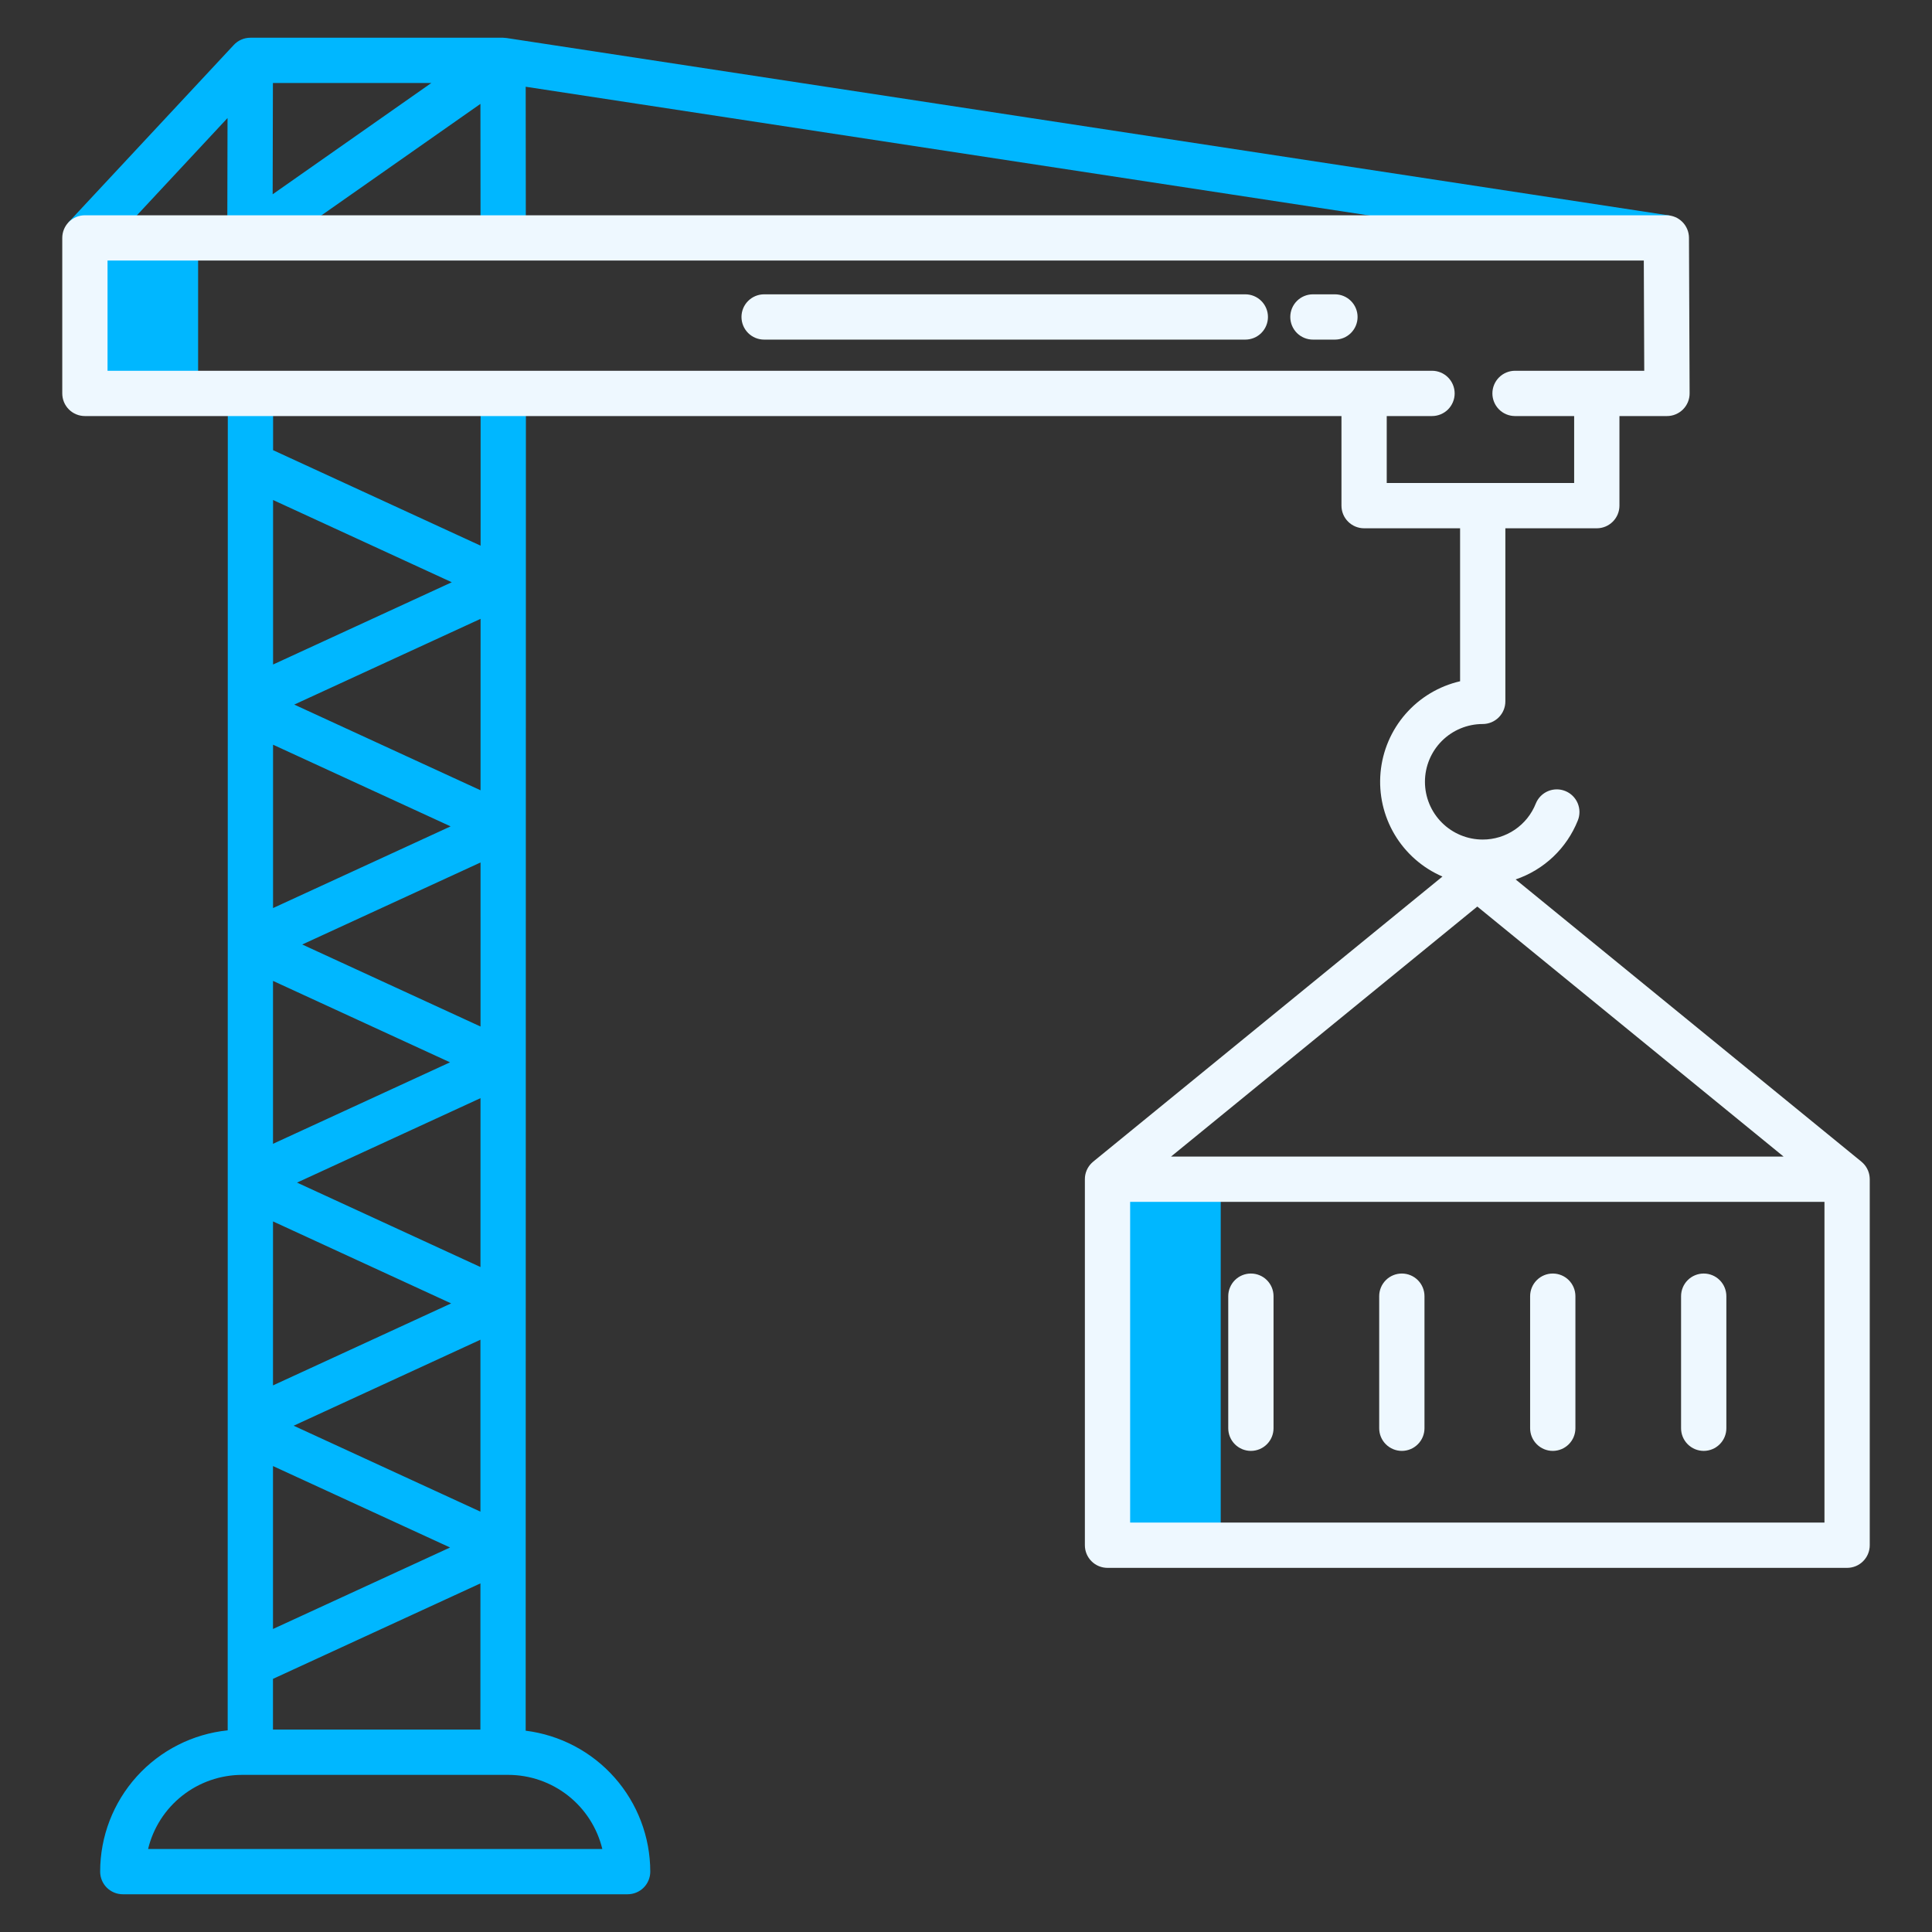 <svg width="100" height="100" viewBox="0 0 100 100" fill="none" xmlns="http://www.w3.org/2000/svg">
<rect x="0" y="0" width="100" height="100" fill="#333333" stroke="none"/>
<path d="M57.324 61.035H63.184V79.981H57.324V61.035ZM4.395 12.315H10.254V20.363H4.395V12.315Z" fill="#00B7FF"/>
<path d="M72.559 75.098C72.869 75.098 73.168 74.974 73.387 74.754C73.607 74.535 73.731 74.237 73.731 73.926V67.09C73.731 66.779 73.607 66.481 73.387 66.261C73.168 66.041 72.869 65.918 72.559 65.918C72.248 65.918 71.95 66.041 71.73 66.261C71.51 66.481 71.387 66.779 71.387 67.09V73.926C71.387 74.237 71.51 74.535 71.73 74.754C71.95 74.974 72.248 75.098 72.559 75.098ZM64.746 75.098C65.057 75.098 65.355 74.974 65.575 74.754C65.794 74.535 65.918 74.237 65.918 73.926V67.09C65.918 66.779 65.794 66.481 65.575 66.261C65.355 66.041 65.057 65.918 64.746 65.918C64.435 65.918 64.137 66.041 63.917 66.261C63.698 66.481 63.574 66.779 63.574 67.09V73.926C63.574 74.237 63.698 74.535 63.917 74.754C64.137 74.974 64.435 75.098 64.746 75.098ZM80.371 75.098C80.682 75.098 80.98 74.974 81.2 74.754C81.419 74.535 81.543 74.237 81.543 73.926V67.09C81.543 66.779 81.419 66.481 81.2 66.261C80.98 66.041 80.682 65.918 80.371 65.918C80.06 65.918 79.762 66.041 79.543 66.261C79.323 66.481 79.199 66.779 79.199 67.09V73.926C79.199 74.237 79.323 74.535 79.543 74.754C79.762 74.974 80.06 75.098 80.371 75.098ZM88.184 75.098C88.494 75.098 88.793 74.974 89.012 74.754C89.232 74.535 89.356 74.237 89.356 73.926V67.09C89.356 66.779 89.232 66.481 89.012 66.261C88.793 66.041 88.494 65.918 88.184 65.918C87.873 65.918 87.575 66.041 87.355 66.261C87.135 66.481 87.012 66.779 87.012 67.09V73.926C87.012 74.237 87.135 74.535 87.355 74.754C87.575 74.974 87.873 75.098 88.184 75.098ZM69.096 15.234H67.957C67.646 15.234 67.348 15.358 67.128 15.578C66.909 15.797 66.785 16.095 66.785 16.406C66.785 16.717 66.909 17.015 67.128 17.235C67.348 17.455 67.646 17.578 67.957 17.578H69.096C69.406 17.578 69.705 17.455 69.924 17.235C70.144 17.015 70.268 16.717 70.268 16.406C70.268 16.095 70.144 15.797 69.924 15.578C69.705 15.358 69.406 15.234 69.096 15.234ZM64.457 15.234H39.551C39.24 15.234 38.942 15.358 38.722 15.578C38.502 15.797 38.379 16.095 38.379 16.406C38.379 16.717 38.502 17.015 38.722 17.235C38.942 17.455 39.24 17.578 39.551 17.578H64.457C64.768 17.578 65.066 17.455 65.286 17.235C65.505 17.015 65.629 16.717 65.629 16.406C65.629 16.095 65.505 15.797 65.286 15.578C65.066 15.358 64.768 15.234 64.457 15.234Z" fill="#EEF8FF"/>
<path d="M11.777 6.109L11.764 12.31L12.955 12.312L13.621 13.262L24.867 5.377L24.873 12.305L27.217 12.303L27.21 4.49L86.074 13.473L86.428 11.156L26.215 1.967V1.968C26.157 1.959 26.098 1.954 26.039 1.953H12.957C12.796 1.953 12.637 1.986 12.49 2.051C12.342 2.115 12.21 2.209 12.101 2.327L3.537 11.515L5.252 13.113L11.777 6.109ZM22.324 4.297L14.113 10.056L14.126 4.297H22.324ZM33.658 96.875C33.656 95.082 32.999 93.352 31.812 92.009C30.625 90.666 28.988 89.803 27.209 89.581L27.221 20.383H24.877L24.876 28.244L14.135 23.301V20.352L11.791 20.363L11.785 89.562C9.975 89.749 8.298 90.6 7.079 91.95C5.86 93.301 5.184 95.055 5.184 96.875C5.184 97.186 5.307 97.484 5.527 97.704C5.747 97.923 6.045 98.047 6.355 98.047H32.486C32.797 98.047 33.095 97.923 33.315 97.704C33.535 97.484 33.658 97.186 33.658 96.875ZM14.133 38.546L23.323 42.773L14.133 47.001L14.133 38.546ZM14.131 63.22L23.351 67.464L14.13 71.708L14.131 63.22ZM15.374 61.211L24.871 56.84L24.869 65.582L15.374 61.211ZM24.872 53.133L15.643 48.887L24.873 44.641L24.872 53.133ZM23.293 54.986L14.131 59.203V50.771L23.293 54.986ZM24.867 78.243L15.199 73.795L24.867 69.344V78.243ZM23.295 80.098L14.13 84.316V75.883L23.295 80.098ZM24.873 40.905L15.229 36.469L24.875 32.031L24.873 40.905ZM14.129 86.898L24.867 81.956L24.865 89.523H14.129L14.129 86.898ZM23.384 30.137L14.134 34.395V25.881L23.384 30.137ZM7.665 95.703C7.929 94.61 8.553 93.638 9.436 92.943C10.319 92.247 11.411 91.868 12.535 91.867H26.307C27.431 91.869 28.522 92.248 29.405 92.943C30.288 93.639 30.911 94.611 31.176 95.703H7.665Z" fill="#00B7FF"/>
<path d="M96.771 60.918C96.769 60.897 96.765 60.876 96.762 60.855C96.759 60.838 96.758 60.822 96.754 60.806C96.75 60.781 96.743 60.758 96.737 60.734C96.733 60.721 96.731 60.708 96.726 60.695C96.72 60.674 96.712 60.653 96.704 60.632C96.699 60.617 96.694 60.602 96.688 60.587C96.682 60.572 96.671 60.552 96.663 60.535C96.655 60.518 96.647 60.5 96.638 60.483C96.631 60.469 96.622 60.456 96.614 60.442C96.603 60.423 96.592 60.403 96.579 60.384C96.571 60.372 96.563 60.362 96.555 60.351C96.54 60.331 96.526 60.312 96.511 60.292C96.5 60.279 96.488 60.267 96.476 60.254C96.465 60.241 96.449 60.222 96.434 60.208C96.407 60.18 96.378 60.154 96.348 60.13L96.347 60.128L78.449 45.519C79.174 45.273 79.837 44.874 80.393 44.347C80.949 43.82 81.383 43.179 81.667 42.469C81.784 42.18 81.78 41.857 81.659 41.571C81.537 41.285 81.307 41.059 81.018 40.943C80.73 40.826 80.407 40.829 80.121 40.951C79.835 41.073 79.609 41.303 79.492 41.592C79.274 42.142 78.895 42.614 78.406 42.946C77.916 43.278 77.337 43.456 76.745 43.455C75.952 43.455 75.192 43.14 74.631 42.579C74.07 42.019 73.755 41.258 73.755 40.465C73.755 39.672 74.07 38.911 74.631 38.35C75.192 37.79 75.952 37.475 76.745 37.475C77.056 37.475 77.354 37.351 77.574 37.131C77.794 36.912 77.917 36.614 77.917 36.303V27.344H82.65C82.96 27.344 83.258 27.22 83.478 27C83.698 26.781 83.822 26.483 83.822 26.172V21.535H86.282C86.437 21.535 86.59 21.505 86.732 21.445C86.874 21.386 87.004 21.299 87.113 21.19C87.222 21.081 87.308 20.951 87.367 20.808C87.425 20.666 87.455 20.513 87.454 20.358L87.421 12.31C87.42 12 87.296 11.703 87.076 11.484C86.856 11.265 86.559 11.143 86.249 11.143H4.395C4.084 11.143 3.786 11.266 3.566 11.486C3.346 11.706 3.223 12.004 3.223 12.315V20.363C3.223 20.674 3.346 20.972 3.566 21.192C3.786 21.412 4.084 21.535 4.395 21.535H69.434V26.172C69.434 26.483 69.557 26.781 69.777 27C69.997 27.22 70.295 27.344 70.606 27.344H75.574V35.262C74.478 35.515 73.49 36.108 72.75 36.956C72.011 37.804 71.558 38.864 71.457 39.985C71.356 41.106 71.611 42.23 72.186 43.197C72.762 44.164 73.628 44.924 74.661 45.37L56.583 60.127L56.581 60.129C56.552 60.153 56.524 60.179 56.497 60.206C56.48 60.222 56.466 60.239 56.451 60.256C56.44 60.268 56.429 60.279 56.419 60.291C56.403 60.31 56.389 60.33 56.374 60.351C56.367 60.361 56.358 60.372 56.351 60.383C56.338 60.402 56.327 60.422 56.315 60.441C56.307 60.455 56.299 60.468 56.292 60.481C56.282 60.498 56.275 60.516 56.266 60.534C56.258 60.551 56.249 60.568 56.242 60.586C56.235 60.603 56.231 60.616 56.226 60.631C56.218 60.652 56.21 60.672 56.203 60.694C56.199 60.707 56.197 60.721 56.193 60.734C56.187 60.757 56.18 60.781 56.175 60.805C56.172 60.822 56.17 60.839 56.167 60.856C56.164 60.876 56.16 60.897 56.158 60.917C56.154 60.956 56.153 60.994 56.153 61.033V79.981C56.153 80.291 56.276 80.589 56.496 80.809C56.715 81.029 57.014 81.152 57.324 81.152H95.606C95.916 81.152 96.215 81.029 96.434 80.809C96.654 80.589 96.778 80.291 96.778 79.981V61.033C96.777 60.994 96.775 60.956 96.771 60.918ZM71.777 21.535H74.121C74.432 21.535 74.73 21.412 74.95 21.192C75.169 20.972 75.293 20.674 75.293 20.363C75.293 20.052 75.169 19.754 74.95 19.535C74.73 19.315 74.432 19.191 74.121 19.191H5.566V13.486H85.083L85.106 19.191H78.418C78.107 19.191 77.809 19.315 77.589 19.535C77.37 19.754 77.246 20.052 77.246 20.363C77.246 20.674 77.37 20.972 77.589 21.192C77.809 21.412 78.107 21.535 78.418 21.535H81.478V25H71.777V21.535ZM76.465 46.923L92.317 59.863H60.613L76.465 46.923ZM94.434 78.809H58.496V62.207H94.434V78.809Z" fill="#EEF8FF"/>
</svg>
